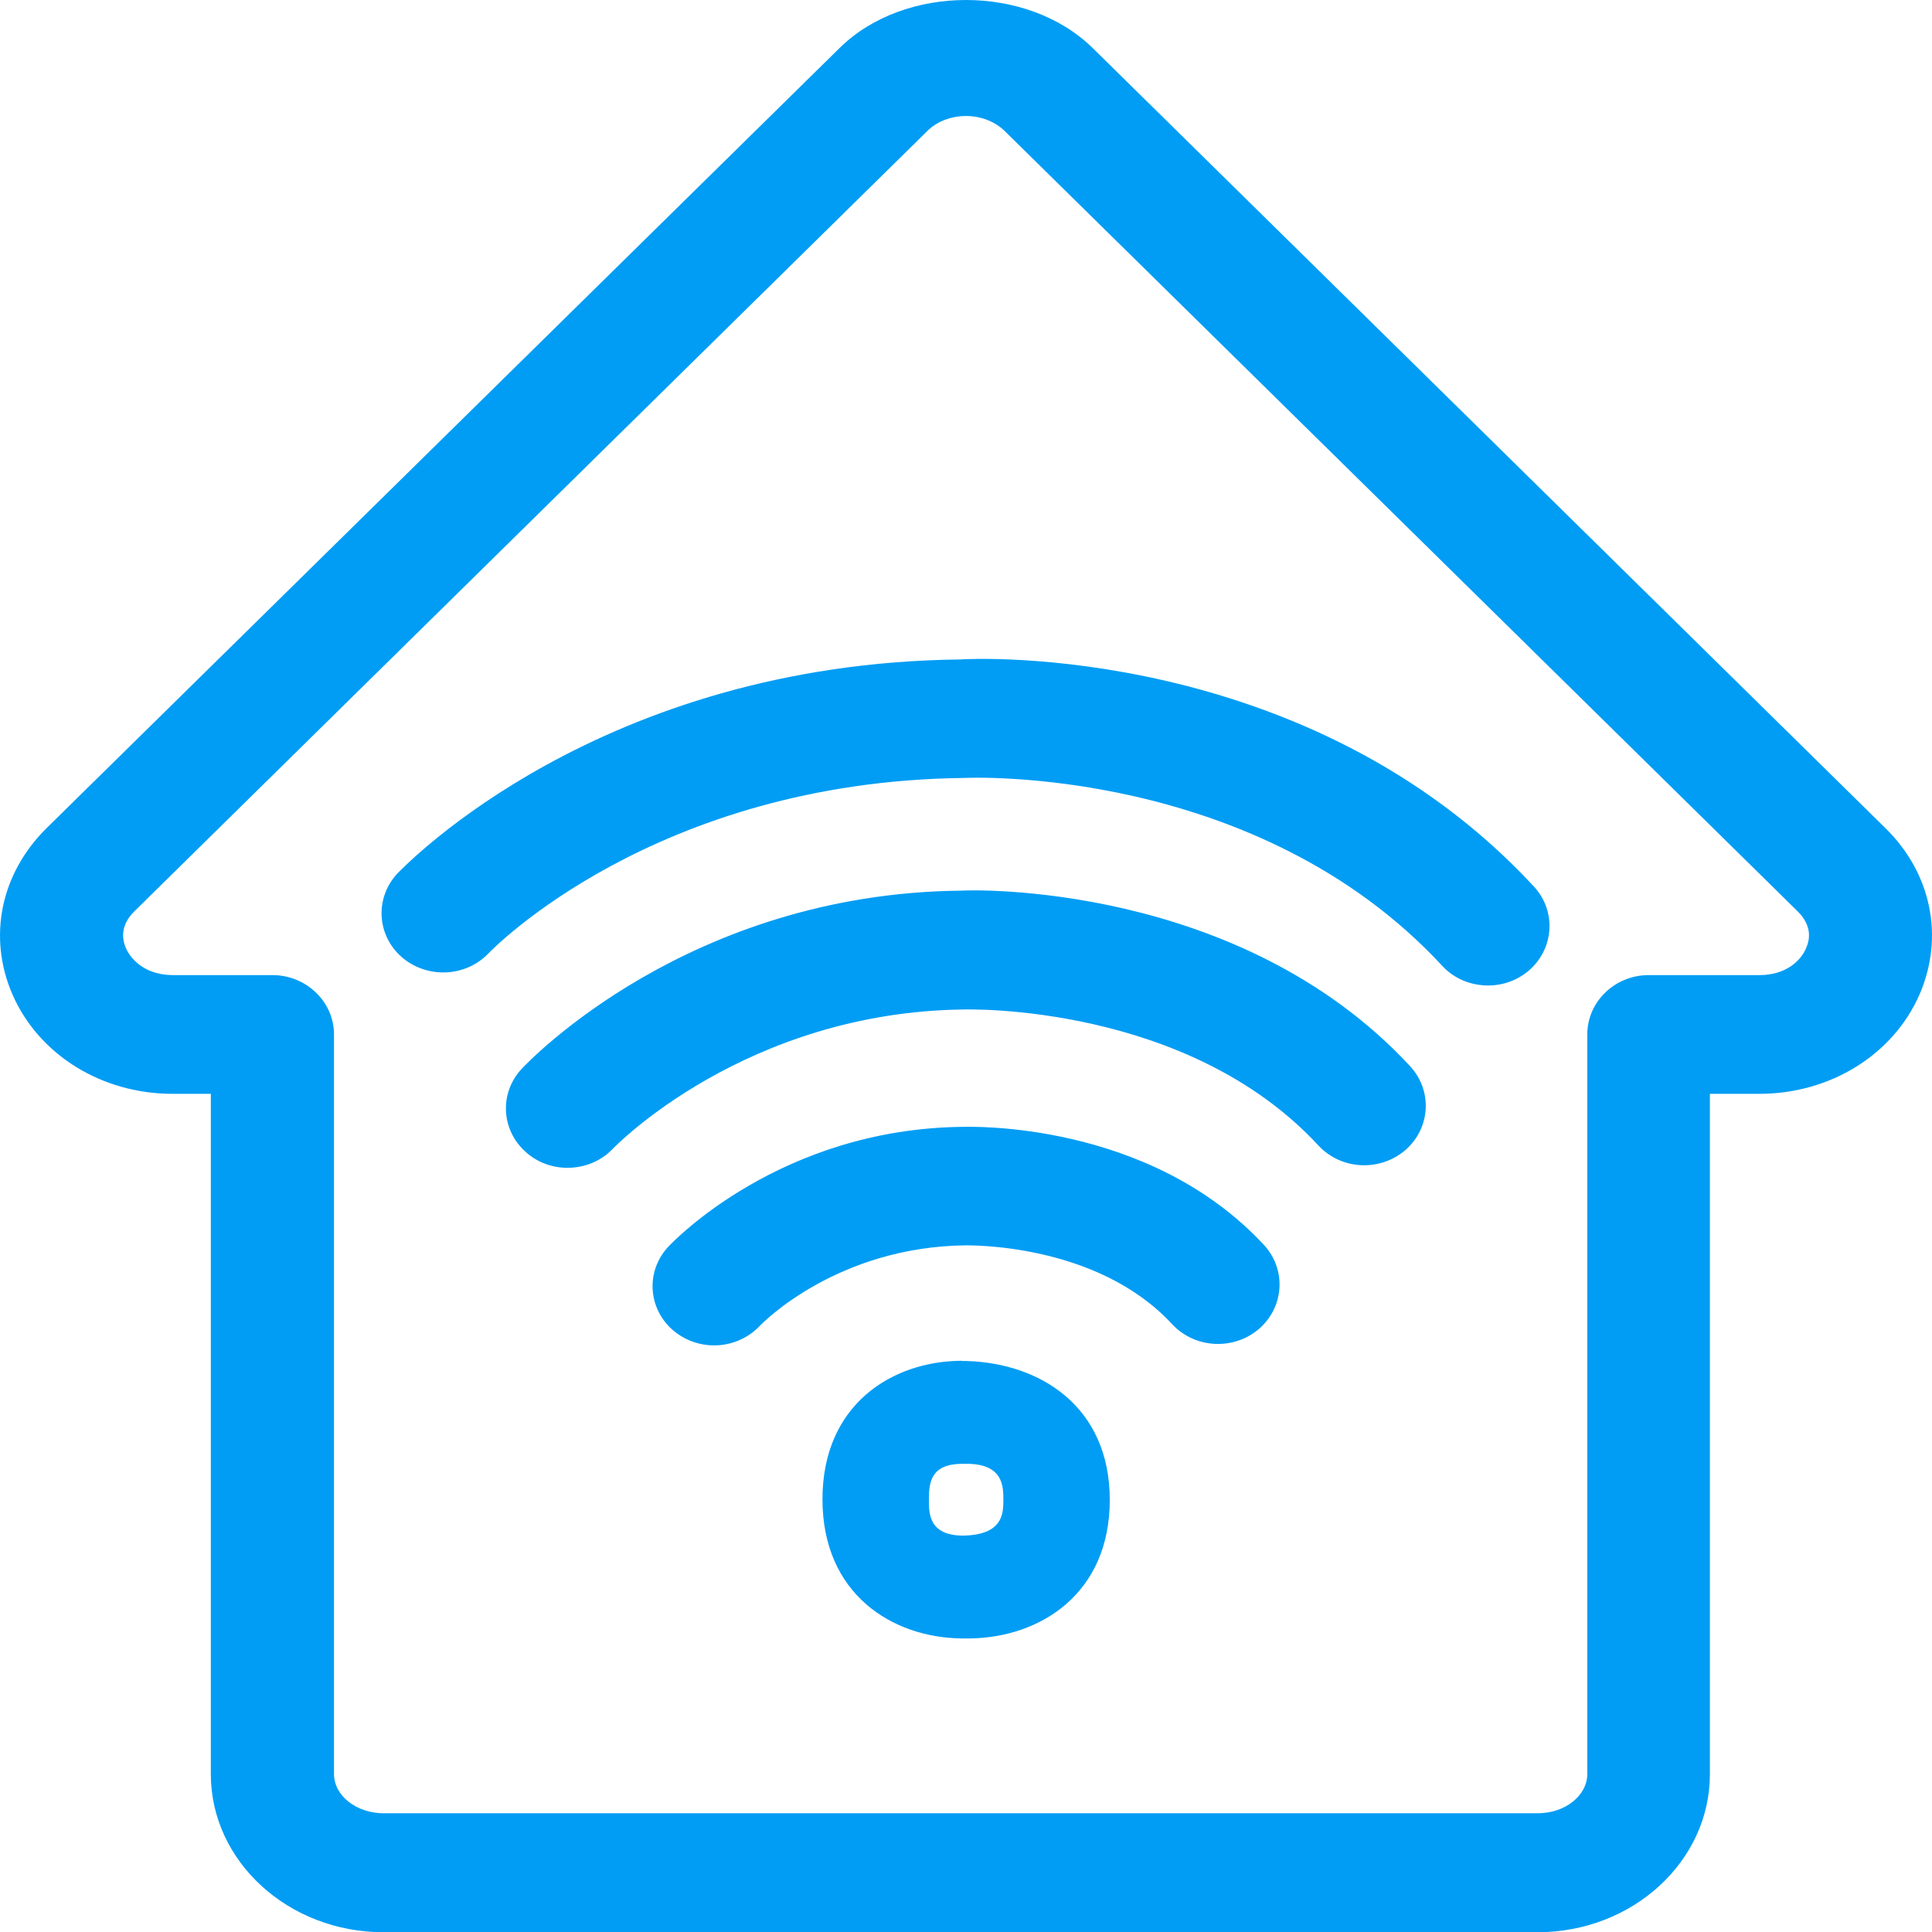 <svg width="24" height="24" viewBox="0 0 24 24" fill="none" xmlns="http://www.w3.org/2000/svg">
<g clip-path="url(#clip0_740_7492)">
<path fill-rule="evenodd" clip-rule="evenodd" d="M22.436 11.778C22.487 11.665 22.508 11.495 22.33 11.32L12.478 1.625C12.358 1.509 12.184 1.441 12 1.441C11.816 1.441 11.638 1.509 11.522 1.625L1.67 11.32C1.492 11.495 1.516 11.665 1.564 11.778C1.636 11.938 1.823 12.113 2.148 12.113H3.384C3.804 12.113 4.149 12.444 4.149 12.85V22.036C4.149 22.306 4.426 22.525 4.767 22.525H19.103C19.441 22.525 19.718 22.306 19.718 22.036V12.85C19.718 12.444 20.059 12.113 20.483 12.113H21.859C22.176 12.113 22.368 11.942 22.436 11.778ZM23.423 10.289C23.993 10.849 24.154 11.638 23.846 12.352C23.518 13.103 22.736 13.588 21.855 13.588H21.241V22.04C21.241 23.122 20.281 24.003 19.099 24.003H4.764C3.582 24.003 2.619 23.122 2.619 22.04V13.588H2.144C1.263 13.588 0.481 13.103 0.154 12.352C-0.154 11.641 0.007 10.853 0.577 10.289L10.432 0.594C11.238 -0.198 12.761 -0.198 13.571 0.594L23.423 10.289ZM11.959 19.076C12.464 19.069 12.464 18.796 12.464 18.632C12.464 18.468 12.464 18.195 12.031 18.184H11.949C11.57 18.188 11.539 18.403 11.539 18.628C11.539 18.802 11.539 19.072 11.959 19.076ZM12.003 16.907C12.918 16.931 13.786 17.471 13.786 18.632C13.786 19.8 12.922 20.336 12.065 20.353H11.942C11.085 20.343 10.217 19.803 10.217 18.625C10.217 17.447 11.081 16.911 11.938 16.904C11.938 16.907 12 16.907 12.003 16.907ZM11.932 8.192C12.061 8.179 16.245 7.977 19.055 11.013C19.335 11.317 19.308 11.781 18.994 12.055C18.847 12.181 18.666 12.242 18.485 12.242C18.276 12.242 18.065 12.161 17.915 11.997C15.603 9.5 12.02 9.661 11.979 9.664C8.121 9.705 6.092 11.819 6.072 11.839C5.788 12.14 5.307 12.161 4.992 11.891C4.678 11.617 4.654 11.153 4.938 10.849C5.044 10.743 7.448 8.24 11.932 8.192ZM11.938 11.064C12.055 11.054 15.391 10.948 17.518 13.246C17.798 13.55 17.771 14.015 17.457 14.288C17.139 14.558 16.661 14.534 16.378 14.23C14.742 12.461 12.01 12.54 11.976 12.54C9.258 12.57 7.632 14.25 7.615 14.268C7.465 14.428 7.257 14.507 7.048 14.507C6.867 14.507 6.683 14.445 6.536 14.315C6.225 14.042 6.198 13.581 6.481 13.277C6.567 13.185 8.551 11.098 11.938 11.064ZM11.959 13.998C12.031 13.998 14.264 13.916 15.702 15.466C15.982 15.77 15.954 16.235 15.64 16.508C15.326 16.777 14.845 16.754 14.561 16.45C13.622 15.432 12.02 15.473 12 15.47C10.398 15.487 9.473 16.433 9.435 16.474C9.285 16.631 9.077 16.713 8.872 16.713C8.687 16.713 8.503 16.648 8.356 16.521C8.045 16.248 8.022 15.787 8.302 15.487C8.36 15.425 9.695 14.022 11.959 13.998Z" fill="#019DF4"/>
</g>
<defs>
<clipPath id="clip0_740_7492">
<rect width="24" height="24" fill="white"/>
</clipPath>
</defs>
</svg>
